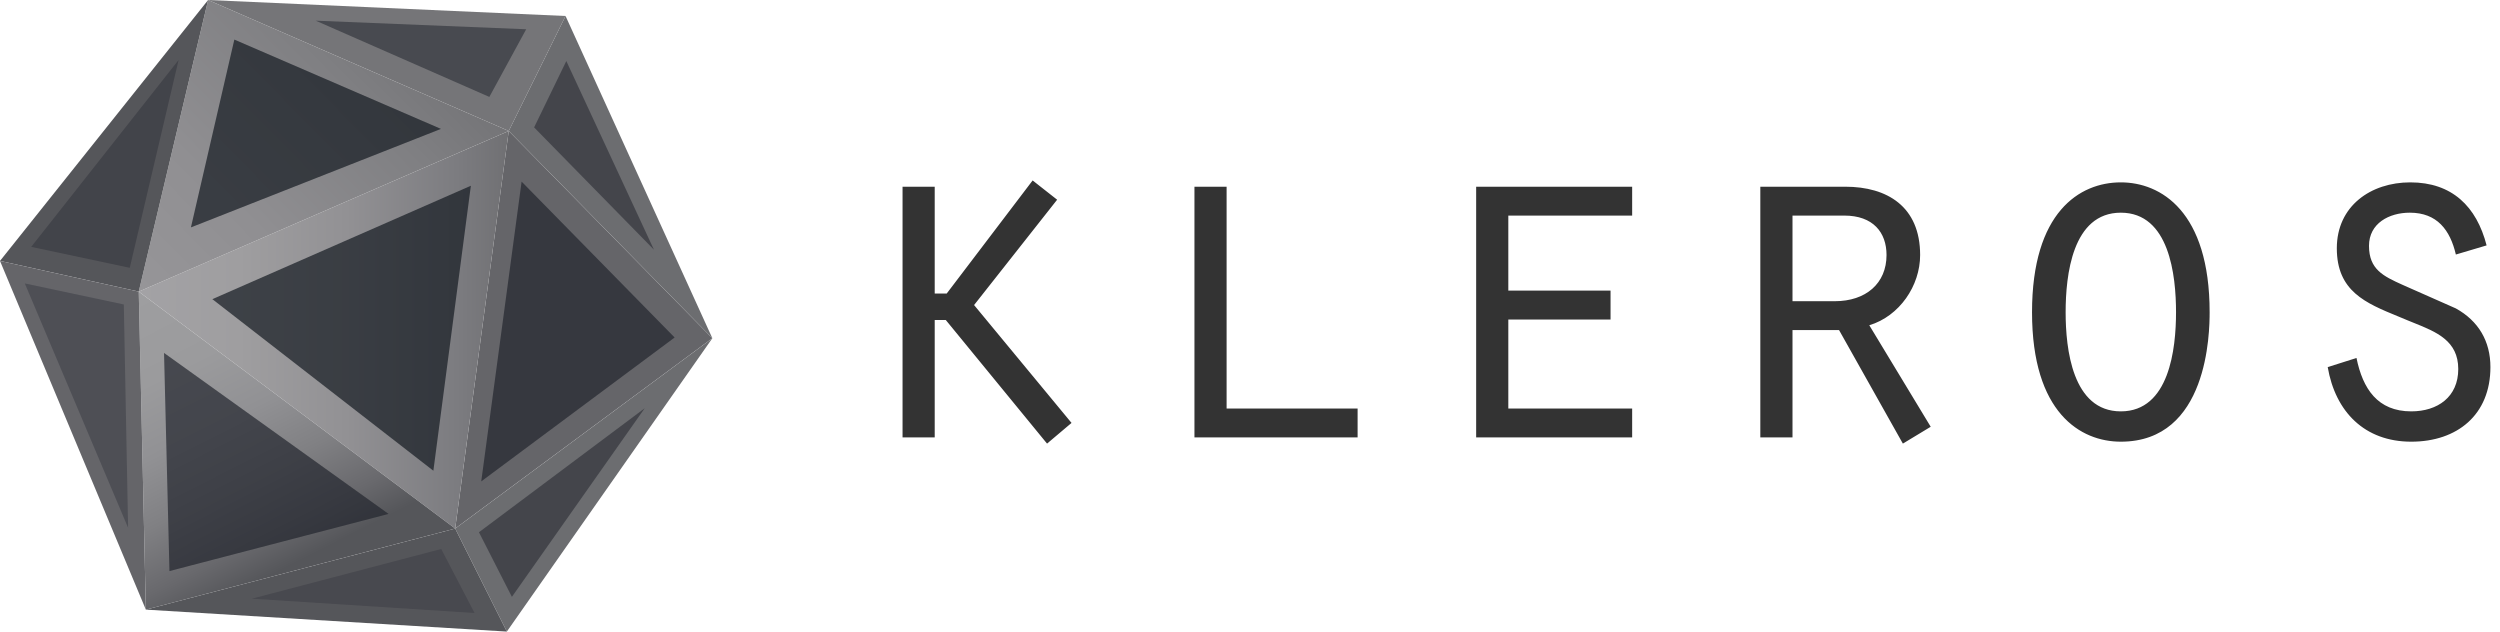 <svg width="95" height="24" viewBox="0 0 95 24" fill="none" xmlns="http://www.w3.org/2000/svg">
<path d="M27.069 12.852L19.332 4.977L17.297 20.084L27.069 12.852Z" fill="#656569"/>
<path d="M5.272 11.081L19.332 4.977L17.297 20.084L5.272 11.081Z" fill="url(#paint0_linear_1_32)"/>
<path d="M19.332 4.977L7.909 0L5.272 11.081L19.332 4.977Z" fill="url(#paint1_linear_1_32)"/>
<path d="M5.272 11.081L5.542 23.166L17.297 20.084L5.272 11.081Z" fill="url(#paint2_linear_1_32)"/>
<path d="M19.332 4.977L21.491 0.608L7.909 0L19.332 4.977Z" fill="#757578"/>
<path d="M21.491 0.608L27.069 12.852L19.332 4.977L21.491 0.608Z" fill="#6C6D70"/>
<path d="M27.069 12.853L19.26 24L17.297 20.085L27.069 12.853Z" fill="#6C6D70"/>
<path d="M19.26 24L5.542 23.166L17.297 20.085L19.26 24Z" fill="#55565A"/>
<path d="M7.909 0L0 9.915L5.272 11.081L7.909 0Z" fill="#55565A"/>
<path d="M0 9.915L5.542 23.166L5.272 11.081L0 9.915Z" fill="#656569"/>
<path opacity="0.7" d="M17.893 7.058L16.468 17.888L8.069 11.368L17.893 7.058Z" fill="#151A22"/>
<path opacity="0.7" d="M16.756 4.898L8.905 1.504L7.255 8.641L16.756 4.898Z" fill="#151A22"/>
<path opacity="0.7" d="M14.766 19.529L6.233 13.411L6.439 21.701L14.766 19.529Z" fill="#23262E"/>
<path opacity="0.7" d="M25.636 12.825L19.821 6.901L18.287 18.293L25.636 12.825Z" fill="#23262E"/>
<path opacity="0.7" d="M16.766 20.861L18.033 23.294L9.57 22.75L16.766 20.861Z" fill="#43444B"/>
<path opacity="0.7" d="M24.499 15.513L18.2 20.225L19.452 22.681L24.499 15.513Z" fill="#34363D"/>
<path opacity="0.7" d="M21.52 2.319L24.85 9.489L20.296 4.841L21.52 2.319Z" fill="#34363D"/>
<path opacity="0.7" d="M19.995 1.112L18.595 3.683L11.998 0.786L19.995 1.112Z" fill="#36383F"/>
<path opacity="0.7" d="M6.787 2.279L4.931 10.177L1.186 9.381L6.787 2.279Z" fill="#3B3C43"/>
<path opacity="0.7" d="M4.705 11.57L4.868 20.058L0.942 10.77L4.705 11.57Z" fill="#45464D"/>
<path fill-rule="evenodd" clip-rule="evenodd" d="M35.975 11.154H35.519V7.095H34.297V16.62H35.519V12.159H35.939L39.788 16.857L40.718 16.071L37.015 11.592L40.171 7.589L39.24 6.857L35.975 11.154ZM46.611 7.095H45.389V16.62H51.589V15.523H46.611V7.095ZM56.094 7.095H62.022V8.192H57.316V11.044H61.201V12.141H57.316V15.523H62.022V16.62H56.094V7.095ZM70.121 7.095H66.892V16.62H68.115V12.543H69.884L72.309 16.857L73.367 16.217L71.033 12.36C72.181 12.012 72.965 10.861 72.965 9.691C72.965 7.844 71.707 7.095 70.121 7.095ZM71.688 9.691C71.688 10.77 70.904 11.446 69.72 11.446H68.115V8.192H70.083C71.178 8.192 71.688 8.832 71.688 9.691ZM83.966 11.866C83.966 12.634 83.911 16.784 80.591 16.784C79.059 16.784 77.217 15.687 77.217 11.866C77.217 8.063 79.023 6.93 80.591 6.93C82.106 6.93 83.966 8.027 83.966 11.866ZM78.494 11.866C78.494 13.255 78.749 15.632 80.591 15.632C82.434 15.632 82.689 13.255 82.689 11.866C82.689 10.458 82.434 8.082 80.591 8.082C78.749 8.082 78.494 10.458 78.494 11.866ZM91.627 15.632C90.35 15.632 89.784 14.773 89.547 13.603L88.453 13.95C88.745 15.65 89.857 16.784 91.627 16.784C93.378 16.784 94.636 15.76 94.636 13.95C94.636 12.963 94.18 12.195 93.323 11.72L91.298 10.824C90.569 10.495 90.022 10.239 90.022 9.343C90.022 8.484 90.788 8.082 91.572 8.082C92.612 8.082 93.104 8.74 93.323 9.672L94.491 9.325C94.108 7.844 93.177 6.93 91.59 6.93C90.094 6.93 88.799 7.826 88.799 9.434C88.799 11.068 89.892 11.516 91.136 12.026C91.256 12.075 91.377 12.125 91.499 12.177C91.575 12.208 91.651 12.239 91.728 12.27C92.584 12.614 93.414 12.949 93.414 14.023C93.414 15.084 92.63 15.632 91.627 15.632Z" fill="#333333"/>
<defs>
<linearGradient id="paint0_linear_1_32" x1="5.272" y1="12.531" x2="19.332" y2="12.531" gradientUnits="userSpaceOnUse">
<stop stop-color="#A3A2A5"/>
<stop offset="0.271" stop-color="#9F9EA0"/>
<stop offset="0.561" stop-color="#929194"/>
<stop offset="0.859" stop-color="#7C7C80"/>
<stop offset="1" stop-color="#707073"/>
</linearGradient>
<linearGradient id="paint1_linear_1_32" x1="5.179" y1="10.879" x2="15.205" y2="0.986" gradientUnits="userSpaceOnUse">
<stop stop-color="#969598"/>
<stop offset="0.34" stop-color="#908F92"/>
<stop offset="0.792" stop-color="#7F7F82"/>
<stop offset="1" stop-color="#757578"/>
</linearGradient>
<linearGradient id="paint2_linear_1_32" x1="5.949" y1="10.739" x2="11.317" y2="21.344" gradientUnits="userSpaceOnUse">
<stop stop-color="#9E9EA0"/>
<stop offset="0.276" stop-color="#9B9B9D"/>
<stop offset="0.494" stop-color="#919194"/>
<stop offset="0.692" stop-color="#808083"/>
<stop offset="0.878" stop-color="#69696D"/>
<stop offset="1" stop-color="#55565A"/>
</linearGradient>
</defs>
</svg>
